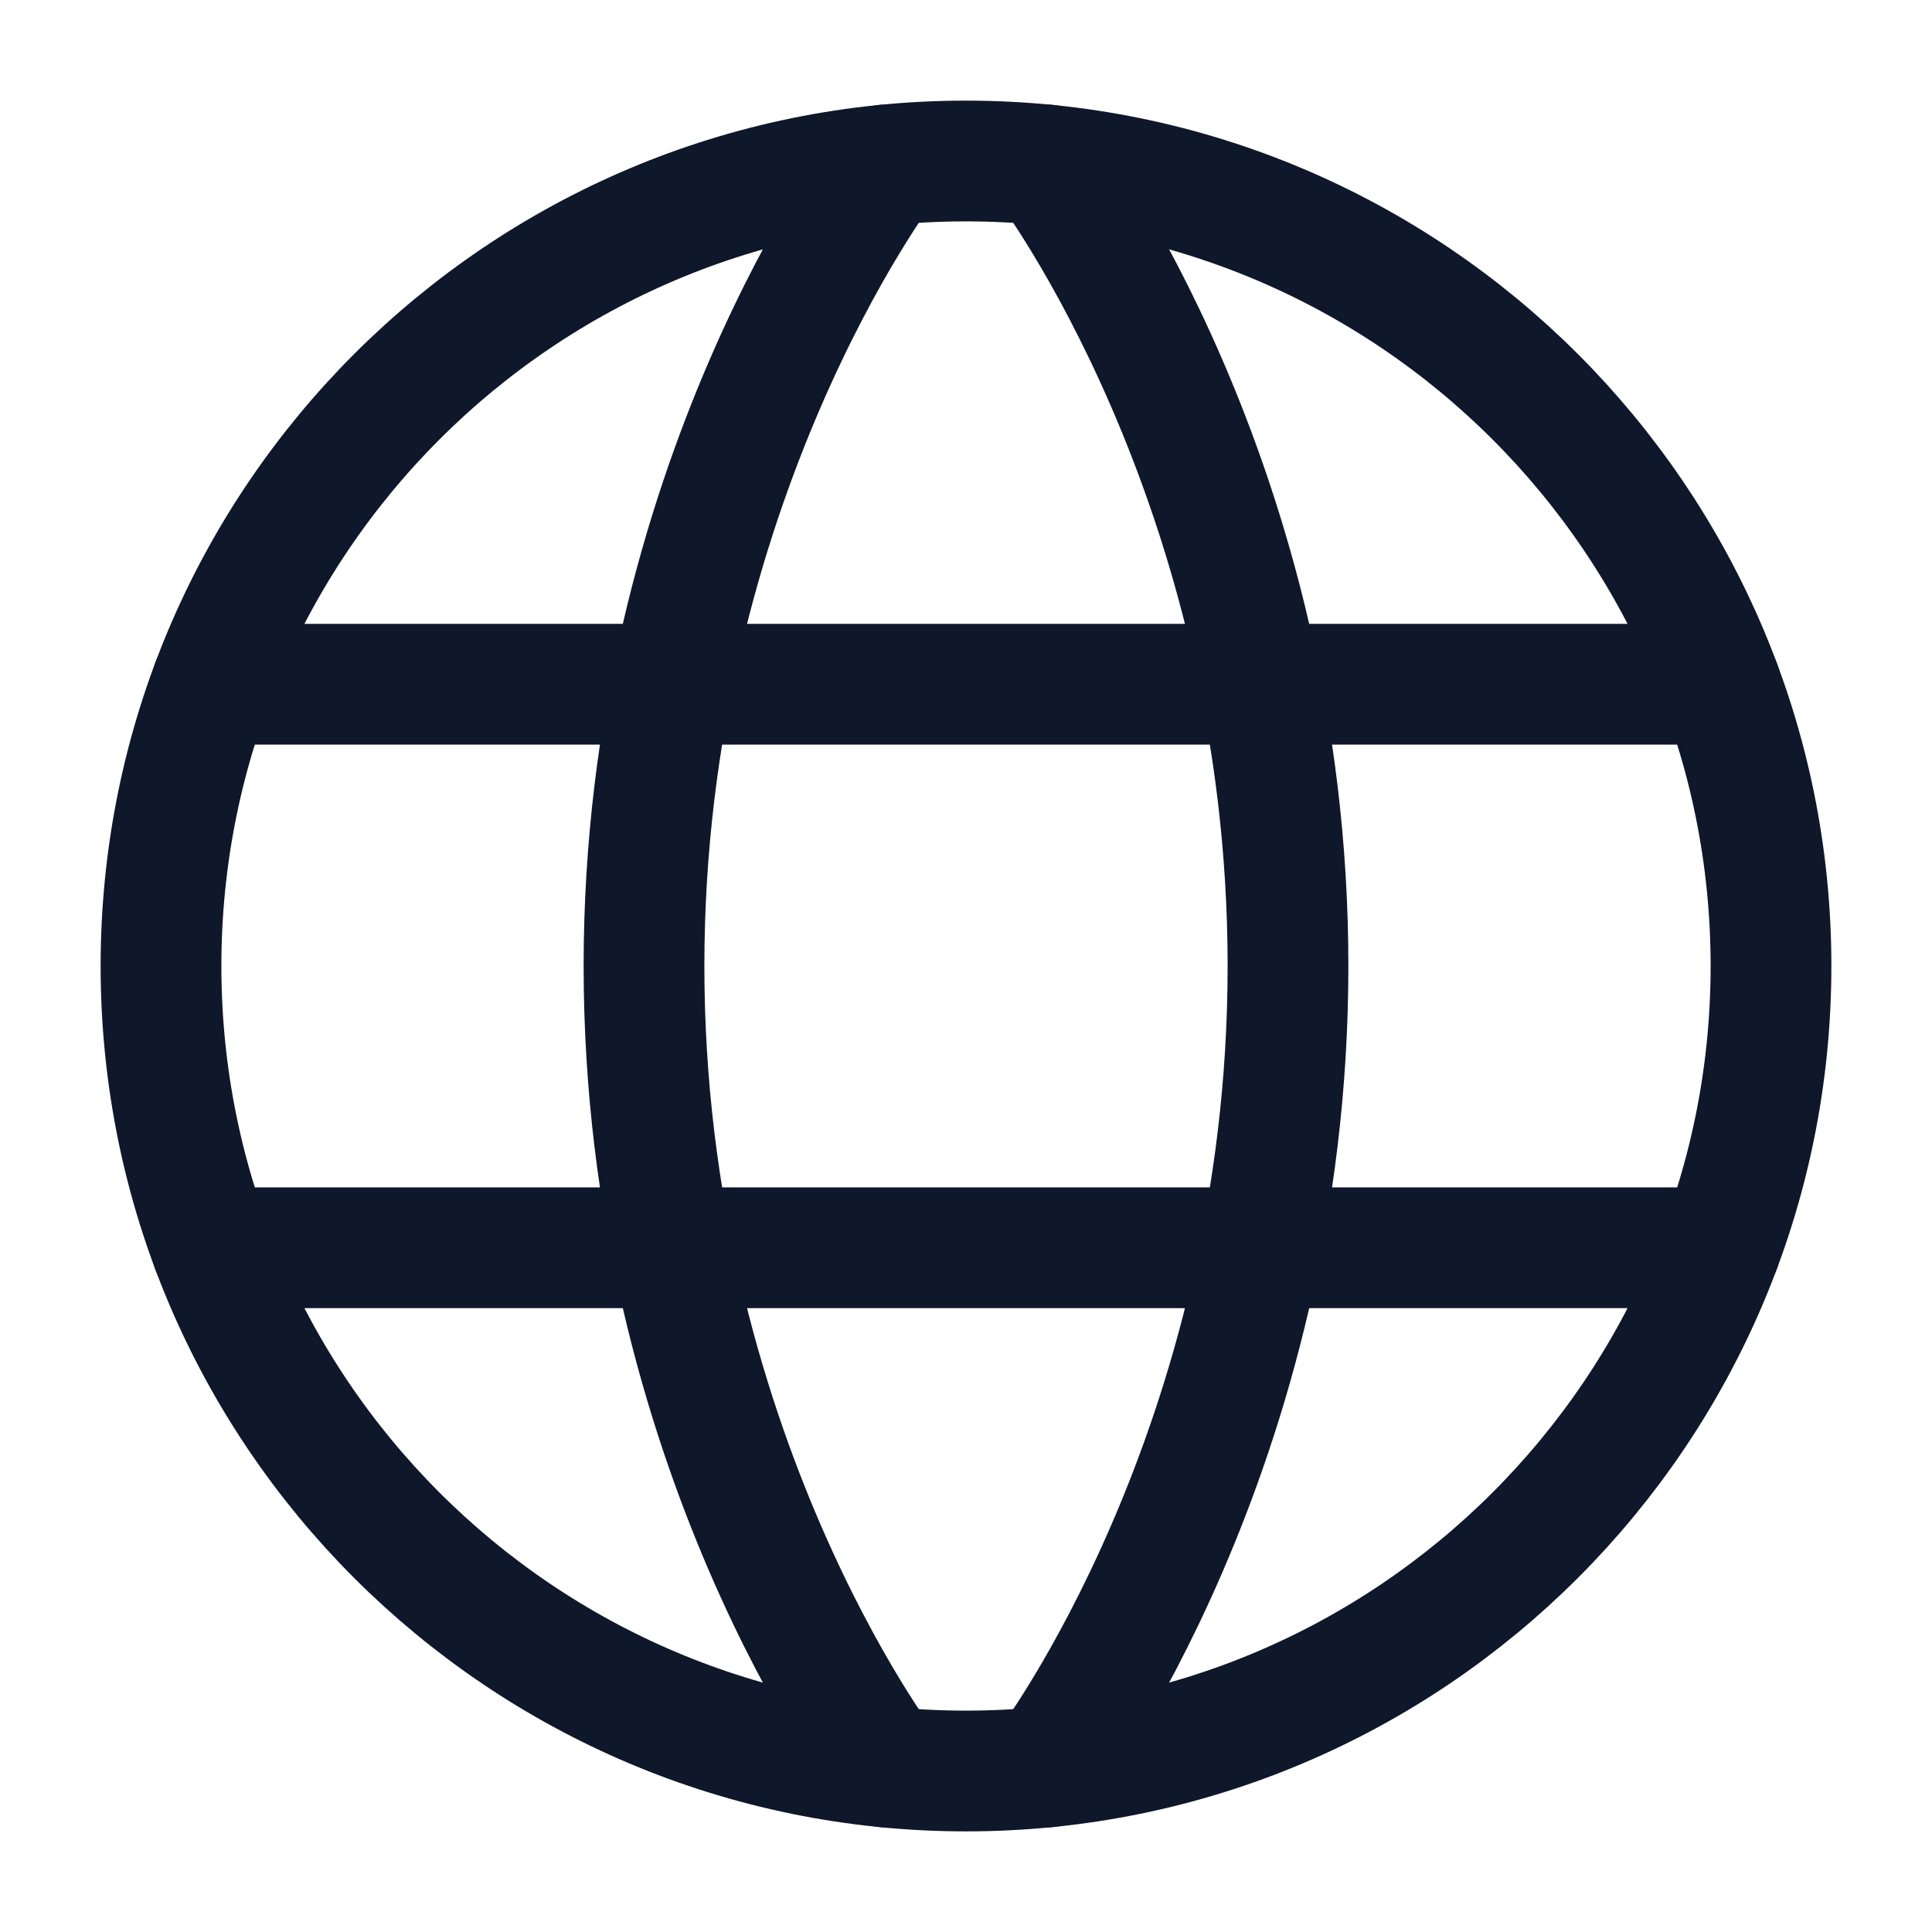 <svg width="24" height="24" viewBox="0 0 24 24" fill="none" xmlns="http://www.w3.org/2000/svg">
<path d="M2 12C2 17.523 6.477 22 12 22C17.523 22 22 17.523 22 12C22 6.477 17.523 2 12 2C6.477 2 2 6.477 2 12Z" stroke="#0F172A" stroke-width="1.5" stroke-linecap="round" stroke-linejoin="round"/>
<path d="M13 2.049C13 2.049 16 6 16 12C16 18 13 21.951 13 21.951" stroke="#0F172A" stroke-width="1.5" stroke-linecap="round" stroke-linejoin="round"/>
<path d="M11 21.951C11 21.951 8 18 8 12C8 6 11 2.049 11 2.049" stroke="#0F172A" stroke-width="1.5" stroke-linecap="round" stroke-linejoin="round"/>
<path d="M2.63 15.5H21.37" stroke="#0F172A" stroke-width="1.5" stroke-linecap="round" stroke-linejoin="round"/>
<path d="M2.63 8.5H21.37" stroke="#0F172A" stroke-width="1.5" stroke-linecap="round" stroke-linejoin="round"/>
</svg>
